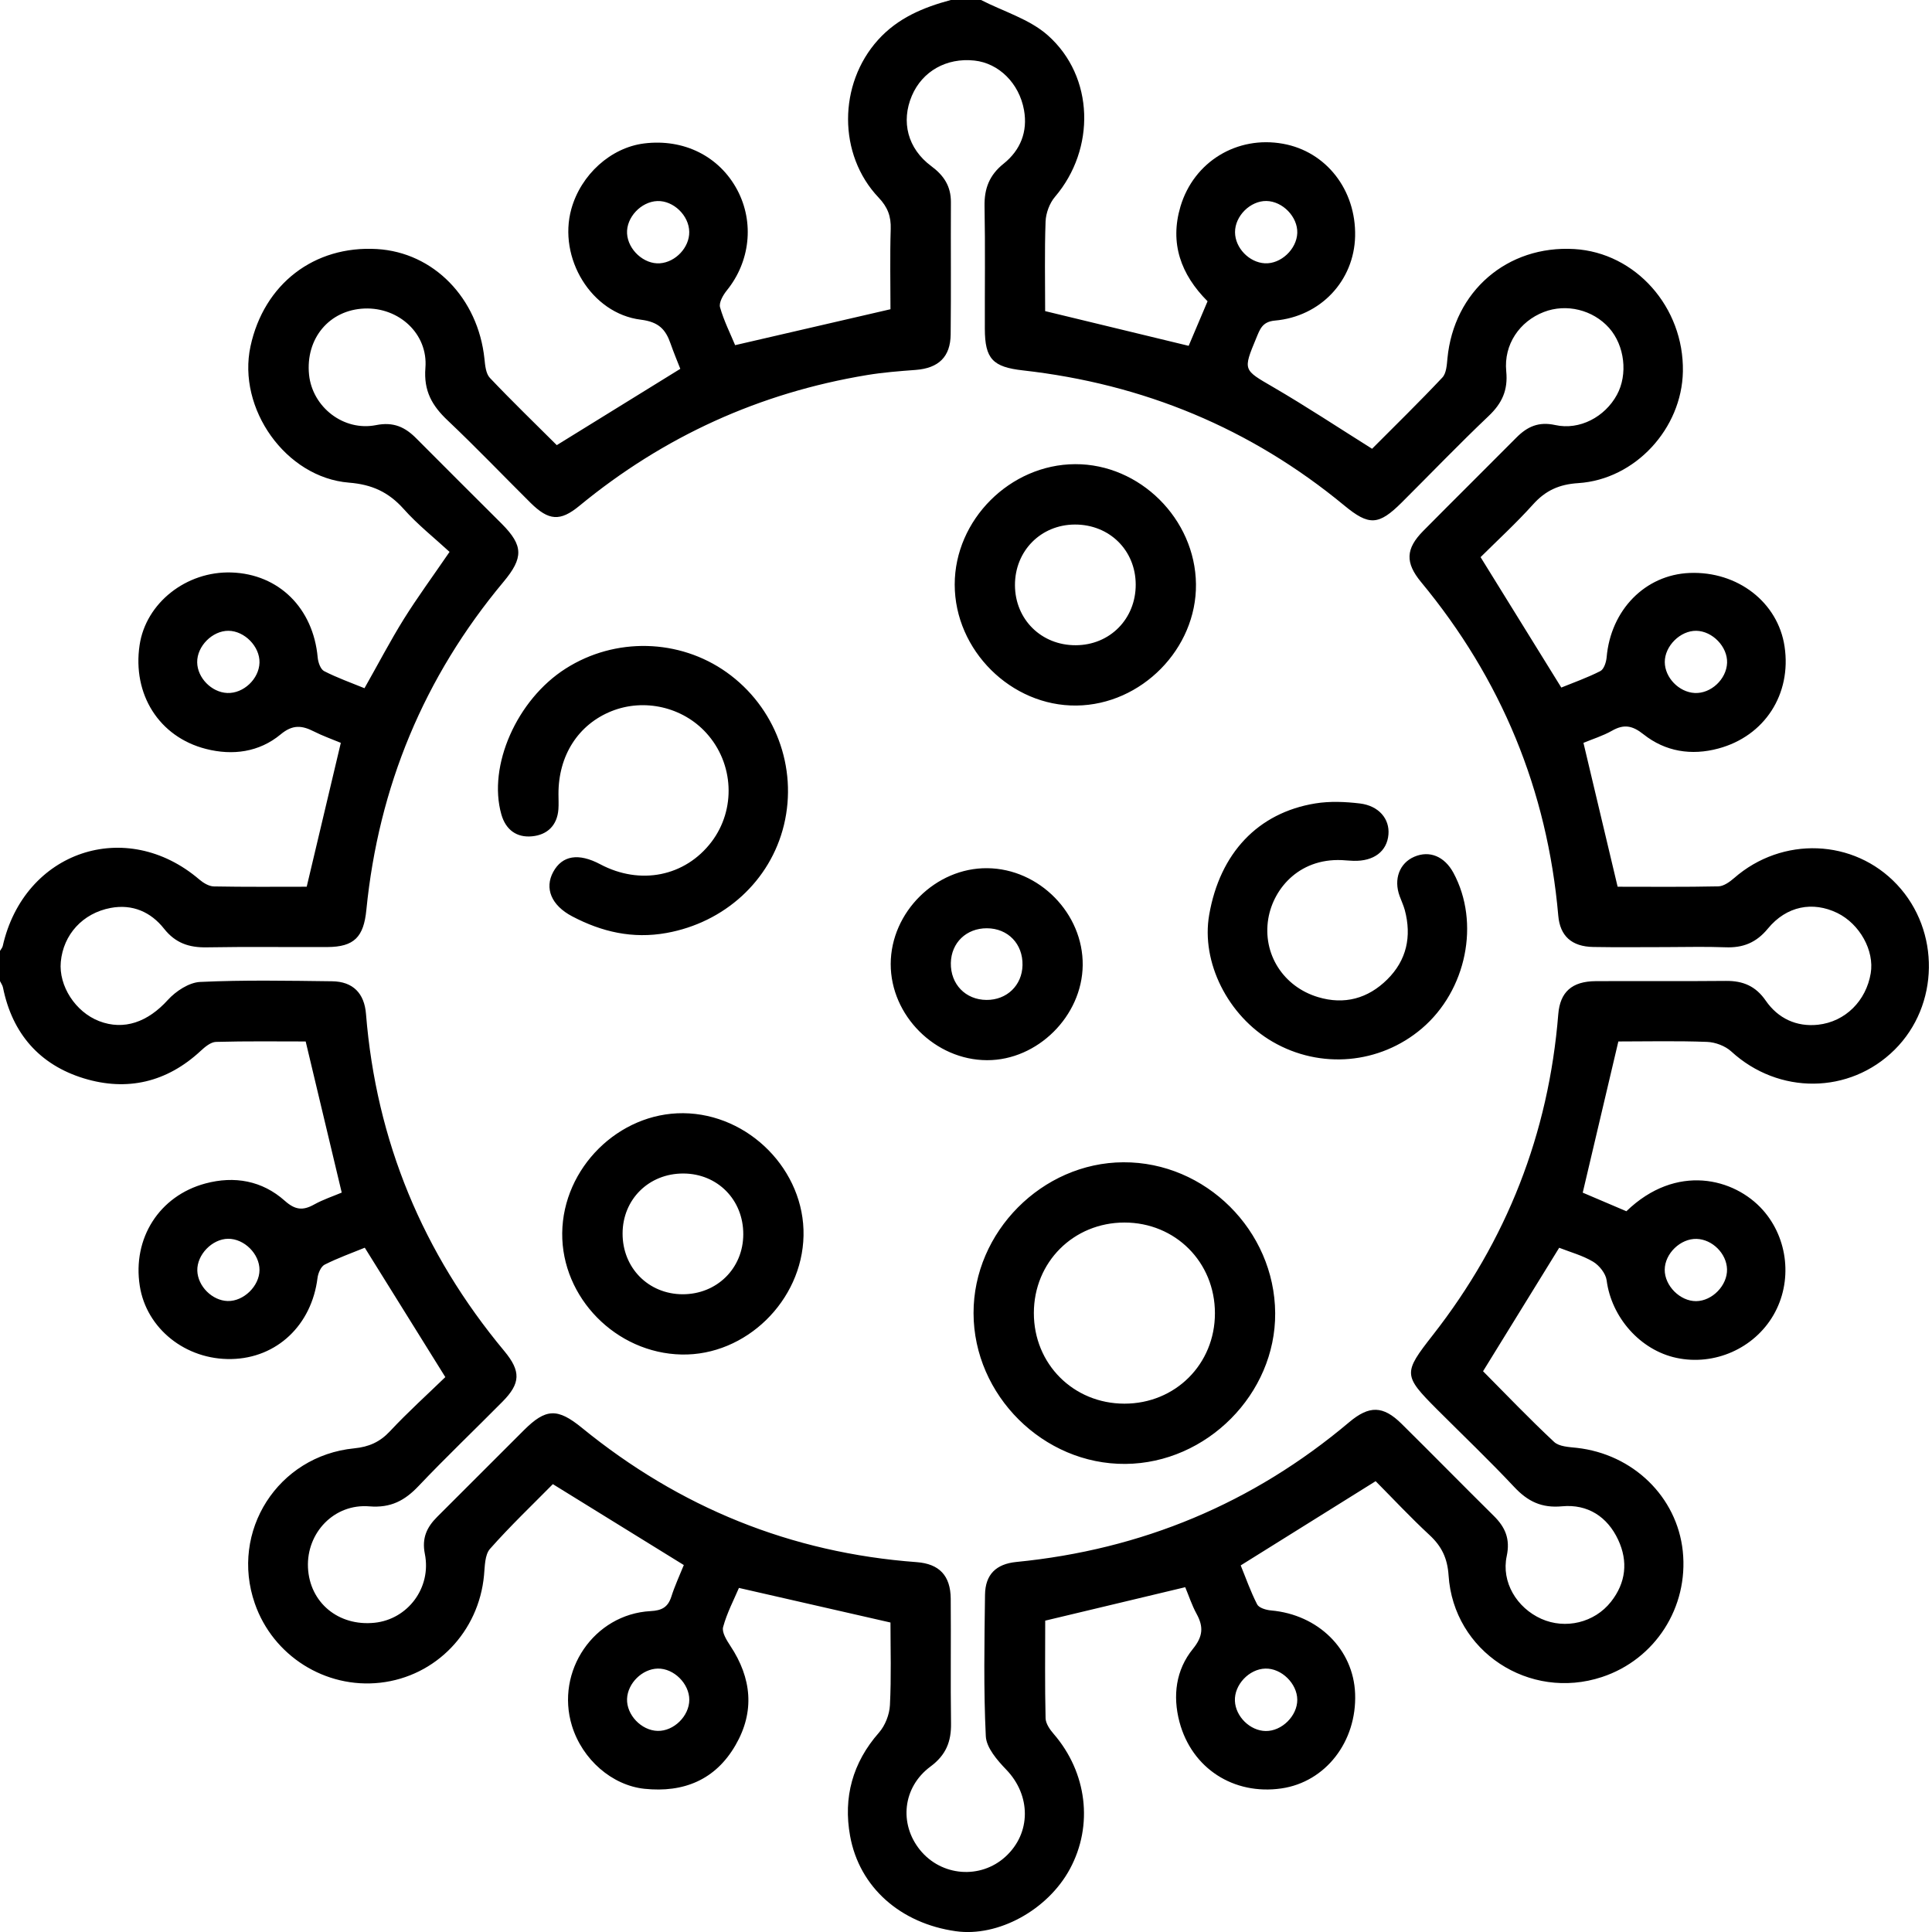 <svg width="32" height="32" viewBox="0 0 32 32" fill="none" xmlns="http://www.w3.org/2000/svg">
<path fill-rule="evenodd" clip-rule="evenodd" d="M15.749 15.949C15.742 16.301 15.992 16.56 16.34 16.562C16.676 16.564 16.929 16.321 16.936 15.987C16.944 15.634 16.695 15.376 16.346 15.375C16.006 15.374 15.756 15.614 15.749 15.949ZM17.933 15.987C17.924 16.829 17.184 17.563 16.348 17.56C15.489 17.558 14.751 16.82 14.753 15.966C14.755 15.109 15.499 14.371 16.353 14.38C17.213 14.388 17.943 15.131 17.933 15.987ZM12.311 20.444C12.313 19.873 11.885 19.439 11.319 19.437C10.748 19.435 10.313 19.864 10.312 20.43C10.31 20.999 10.739 21.434 11.304 21.437C11.873 21.439 12.31 21.008 12.311 20.444ZM11.316 18.438C12.406 18.447 13.331 19.388 13.309 20.467C13.287 21.546 12.352 22.457 11.289 22.435C10.204 22.413 9.301 21.493 9.312 20.423C9.324 19.345 10.247 18.43 11.316 18.438ZM16.811 9.693C16.813 10.26 17.248 10.689 17.817 10.687C18.383 10.686 18.813 10.25 18.811 9.681C18.809 9.114 18.376 8.687 17.805 8.688C17.24 8.689 16.809 9.125 16.811 9.693ZM19.809 9.675C19.821 10.744 18.907 11.673 17.831 11.686C16.748 11.699 15.813 10.77 15.813 9.682C15.813 8.61 16.73 7.693 17.807 7.688C18.878 7.683 19.797 8.595 19.809 9.675ZM22.42 14.258C22.754 14.267 22.973 14.102 22.997 13.822C23.019 13.565 22.84 13.347 22.525 13.308C22.282 13.279 22.027 13.268 21.787 13.307C20.833 13.462 20.205 14.133 20.028 15.152C19.891 15.935 20.336 16.825 21.079 17.255C21.871 17.714 22.855 17.626 23.55 17.035C24.291 16.404 24.519 15.282 24.073 14.456C23.925 14.184 23.678 14.082 23.426 14.19C23.18 14.295 23.08 14.562 23.182 14.841C23.21 14.919 23.246 14.994 23.268 15.074C23.384 15.51 23.299 15.905 22.977 16.223C22.658 16.539 22.267 16.647 21.83 16.515C21.255 16.342 20.909 15.8 21.007 15.215C21.094 14.701 21.547 14.182 22.296 14.251C22.337 14.253 22.379 14.257 22.42 14.258ZM10.129 11.779C10.67 11.563 11.306 11.709 11.698 12.14C12.157 12.644 12.193 13.407 11.784 13.945C11.348 14.517 10.605 14.667 9.942 14.315C9.582 14.124 9.312 14.168 9.163 14.442C9.017 14.711 9.129 14.995 9.478 15.178C9.967 15.435 10.477 15.554 11.039 15.453C11.996 15.281 12.76 14.593 12.985 13.663C13.215 12.709 12.839 11.708 12.036 11.136C11.25 10.577 10.188 10.552 9.369 11.074C8.559 11.589 8.076 12.688 8.304 13.489C8.378 13.749 8.562 13.876 8.812 13.852C9.061 13.829 9.229 13.675 9.249 13.404C9.255 13.322 9.25 13.238 9.25 13.155C9.247 12.515 9.577 12 10.129 11.779ZM20.123 21.751C20.123 20.905 19.468 20.249 18.624 20.249C17.78 20.25 17.124 20.905 17.124 21.748C17.123 22.592 17.779 23.248 18.623 23.249C19.467 23.25 20.124 22.594 20.123 21.751ZM21.121 21.749C21.13 23.087 19.988 24.237 18.64 24.247C17.282 24.258 16.127 23.111 16.125 21.75C16.122 20.405 17.262 19.257 18.606 19.251C19.967 19.244 21.112 20.381 21.121 21.749ZM4.298 21.036C4.3 20.769 4.046 20.516 3.778 20.518C3.513 20.521 3.261 20.782 3.268 21.046C3.276 21.304 3.514 21.542 3.771 21.549C4.035 21.556 4.297 21.301 4.298 21.036ZM20.959 27.637C20.689 27.643 20.442 27.906 20.454 28.172C20.465 28.433 20.707 28.668 20.964 28.671C21.232 28.675 21.489 28.419 21.487 28.152C21.485 27.885 21.225 27.63 20.959 27.637ZM11.417 28.154C11.417 27.886 11.161 27.632 10.895 27.637C10.638 27.642 10.397 27.879 10.386 28.137C10.375 28.402 10.622 28.663 10.893 28.669C11.16 28.675 11.416 28.424 11.417 28.154ZM28.093 21.551C28.361 21.549 28.612 21.289 28.605 21.023C28.598 20.763 28.362 20.528 28.102 20.52C27.835 20.512 27.575 20.762 27.573 21.03C27.571 21.296 27.827 21.553 28.093 21.551ZM28.606 10.978C28.615 10.713 28.365 10.453 28.096 10.448C27.831 10.444 27.573 10.7 27.574 10.966C27.575 11.223 27.808 11.464 28.069 11.478C28.337 11.492 28.596 11.251 28.606 10.978ZM4.298 10.975C4.305 10.71 4.052 10.45 3.784 10.448C3.518 10.446 3.262 10.703 3.266 10.97C3.269 11.227 3.504 11.467 3.764 11.478C4.033 11.489 4.291 11.245 4.298 10.975ZM20.976 3.329C20.709 3.325 20.454 3.578 20.456 3.847C20.457 4.105 20.689 4.347 20.95 4.361C21.214 4.375 21.477 4.129 21.487 3.859C21.496 3.593 21.246 3.334 20.976 3.329ZM10.888 3.33C10.617 3.34 10.372 3.602 10.386 3.867C10.401 4.138 10.667 4.38 10.93 4.361C11.191 4.342 11.42 4.097 11.416 3.841C11.413 3.57 11.155 3.321 10.888 3.33ZM27.578 15.687C27.182 15.687 26.786 15.692 26.39 15.685C26.031 15.679 25.839 15.502 25.81 15.167C25.628 13.087 24.867 11.246 23.536 9.639C23.273 9.32 23.281 9.089 23.573 8.794C24.085 8.276 24.604 7.764 25.118 7.246C25.298 7.065 25.486 6.98 25.759 7.04C26.165 7.13 26.583 6.904 26.781 6.54C26.966 6.201 26.91 5.723 26.652 5.432C26.384 5.131 25.943 5.023 25.57 5.168C25.17 5.323 24.905 5.705 24.948 6.149C24.979 6.462 24.879 6.679 24.657 6.89C24.166 7.356 23.697 7.845 23.217 8.323C22.834 8.704 22.675 8.711 22.265 8.372C20.716 7.093 18.937 6.359 16.944 6.135C16.443 6.079 16.313 5.944 16.312 5.445C16.31 4.768 16.32 4.091 16.307 3.414C16.302 3.121 16.388 2.899 16.623 2.711C16.9 2.489 17.025 2.183 16.961 1.824C16.881 1.377 16.542 1.046 16.139 1.003C15.677 0.953 15.276 1.18 15.103 1.587C14.922 2.014 15.032 2.46 15.424 2.751C15.635 2.907 15.751 3.086 15.75 3.349C15.746 4.078 15.754 4.807 15.746 5.536C15.743 5.912 15.545 6.098 15.167 6.127C14.898 6.147 14.627 6.168 14.361 6.212C12.58 6.507 10.993 7.229 9.598 8.377C9.277 8.642 9.088 8.625 8.787 8.328C8.329 7.873 7.882 7.406 7.413 6.962C7.156 6.719 7.016 6.475 7.046 6.095C7.092 5.528 6.607 5.089 6.039 5.11C5.455 5.132 5.058 5.606 5.119 6.207C5.174 6.741 5.69 7.149 6.23 7.041C6.517 6.984 6.71 7.073 6.897 7.263C7.366 7.736 7.84 8.205 8.311 8.676C8.67 9.037 8.672 9.239 8.339 9.638C7.022 11.215 6.271 13.03 6.068 15.071C6.024 15.518 5.868 15.684 5.422 15.686C4.756 15.689 4.089 15.679 3.423 15.691C3.132 15.696 2.906 15.621 2.717 15.382C2.498 15.105 2.195 14.971 1.834 15.038C1.369 15.125 1.049 15.48 1.007 15.931C0.97 16.33 1.25 16.762 1.642 16.913C2.055 17.072 2.45 16.927 2.78 16.562C2.912 16.417 3.13 16.273 3.315 16.264C4.042 16.23 4.772 16.244 5.501 16.253C5.847 16.257 6.035 16.453 6.062 16.794C6.231 18.899 7.003 20.757 8.353 22.378C8.63 22.712 8.624 22.912 8.322 23.217C7.861 23.683 7.386 24.136 6.934 24.612C6.705 24.854 6.473 24.979 6.118 24.95C5.534 24.902 5.076 25.388 5.101 25.962C5.127 26.543 5.605 26.94 6.204 26.878C6.753 26.821 7.149 26.3 7.037 25.738C6.984 25.475 7.07 25.295 7.24 25.125C7.72 24.646 8.197 24.167 8.677 23.689C9.041 23.326 9.233 23.319 9.638 23.649C11.255 24.968 13.1 25.72 15.184 25.874C15.555 25.902 15.744 26.095 15.747 26.48C15.753 27.168 15.742 27.855 15.752 28.542C15.757 28.846 15.669 29.069 15.411 29.26C14.949 29.603 14.89 30.21 15.238 30.641C15.593 31.079 16.238 31.13 16.652 30.754C17.083 30.362 17.077 29.736 16.667 29.311C16.518 29.156 16.337 28.948 16.328 28.757C16.29 27.978 16.305 27.195 16.315 26.415C16.319 26.076 16.501 25.904 16.834 25.871C18.91 25.667 20.75 24.902 22.347 23.556C22.678 23.277 22.908 23.279 23.215 23.583C23.726 24.088 24.229 24.601 24.74 25.106C24.931 25.294 25.017 25.489 24.956 25.774C24.864 26.203 25.122 26.631 25.529 26.813C25.927 26.991 26.409 26.878 26.683 26.53C26.931 26.216 26.969 25.861 26.802 25.504C26.623 25.12 26.295 24.91 25.874 24.949C25.535 24.981 25.305 24.869 25.081 24.63C24.668 24.19 24.231 23.773 23.804 23.346C23.238 22.779 23.24 22.742 23.732 22.113C24.956 20.549 25.651 18.777 25.81 16.797C25.84 16.432 26.035 16.253 26.431 16.251C27.149 16.247 27.868 16.254 28.586 16.247C28.869 16.244 29.08 16.332 29.247 16.575C29.45 16.868 29.755 17.011 30.111 16.973C30.568 16.923 30.909 16.574 30.985 16.121C31.048 15.745 30.803 15.304 30.432 15.122C30.025 14.924 29.591 15.005 29.282 15.38C29.09 15.614 28.869 15.702 28.577 15.69C28.245 15.677 27.911 15.687 27.578 15.687ZM16.249 -0C16.621 0.191 17.052 0.316 17.355 0.585C18.129 1.272 18.147 2.471 17.474 3.26C17.384 3.365 17.324 3.528 17.318 3.668C17.3 4.166 17.311 4.665 17.311 5.153C18.104 5.345 18.876 5.532 19.688 5.728C19.783 5.503 19.891 5.249 20.001 4.99C19.557 4.545 19.372 4.028 19.552 3.421C19.774 2.676 20.491 2.244 21.25 2.381C21.966 2.509 22.462 3.146 22.445 3.913C22.428 4.648 21.876 5.243 21.115 5.31C20.905 5.329 20.868 5.456 20.808 5.599C20.584 6.138 20.592 6.123 21.088 6.412C21.634 6.73 22.162 7.079 22.726 7.433C23.104 7.053 23.505 6.662 23.889 6.254C23.956 6.184 23.964 6.046 23.974 5.937C24.08 4.825 24.964 4.06 26.075 4.125C27.091 4.185 27.893 5.089 27.874 6.153C27.857 7.097 27.085 7.941 26.141 8.002C25.825 8.022 25.599 8.124 25.392 8.355C25.114 8.664 24.807 8.946 24.523 9.228C24.968 9.947 25.403 10.649 25.86 11.388C26.058 11.307 26.29 11.226 26.507 11.115C26.567 11.084 26.604 10.967 26.611 10.886C26.679 10.103 27.249 9.52 27.985 9.49C28.78 9.458 29.449 9.976 29.558 10.708C29.676 11.496 29.23 12.192 28.461 12.398C28.015 12.518 27.584 12.45 27.222 12.163C27.039 12.017 26.898 11.99 26.7 12.103C26.548 12.189 26.378 12.241 26.227 12.304C26.417 13.103 26.602 13.883 26.793 14.687C27.338 14.687 27.9 14.693 28.461 14.681C28.549 14.679 28.648 14.608 28.721 14.545C29.519 13.846 30.707 13.891 31.421 14.652C32.14 15.418 32.122 16.652 31.381 17.387C30.634 18.128 29.459 18.134 28.676 17.416C28.576 17.324 28.411 17.262 28.274 17.257C27.776 17.238 27.277 17.25 26.805 17.25C26.607 18.092 26.415 18.905 26.215 19.754C26.438 19.849 26.691 19.957 26.938 20.062C27.766 19.263 28.728 19.513 29.198 20.041C29.619 20.514 29.695 21.228 29.374 21.782C29.053 22.335 28.397 22.625 27.768 22.491C27.166 22.363 26.69 21.818 26.611 21.206C26.596 21.093 26.489 20.959 26.387 20.898C26.213 20.794 26.008 20.739 25.825 20.667C25.401 21.354 24.989 22.022 24.564 22.712C24.944 23.095 25.331 23.5 25.74 23.882C25.824 23.961 25.987 23.967 26.117 23.981C27.048 24.085 27.776 24.791 27.872 25.691C27.97 26.622 27.415 27.486 26.533 27.777C25.33 28.174 24.075 27.354 23.993 26.094C23.974 25.809 23.879 25.612 23.677 25.425C23.364 25.135 23.073 24.823 22.785 24.533C22.04 24.998 21.313 25.452 20.55 25.928C20.63 26.123 20.711 26.356 20.822 26.573C20.852 26.632 20.971 26.667 21.053 26.674C21.833 26.743 22.417 27.316 22.445 28.052C22.475 28.847 21.955 29.516 21.224 29.622C20.434 29.736 19.741 29.291 19.536 28.522C19.421 28.088 19.475 27.659 19.759 27.31C19.926 27.104 19.936 26.945 19.82 26.732C19.741 26.588 19.69 26.429 19.631 26.289C18.851 26.476 18.091 26.657 17.312 26.843C17.312 27.377 17.305 27.918 17.318 28.458C17.32 28.547 17.389 28.647 17.452 28.719C18.004 29.358 18.112 30.231 17.721 30.956C17.353 31.637 16.531 32.086 15.831 31.987C14.917 31.858 14.234 31.262 14.08 30.408C13.965 29.773 14.12 29.196 14.558 28.698C14.661 28.581 14.732 28.399 14.74 28.243C14.764 27.777 14.749 27.31 14.749 26.874C13.901 26.681 13.087 26.495 12.239 26.301C12.158 26.492 12.041 26.713 11.977 26.949C11.953 27.036 12.036 27.168 12.097 27.261C12.451 27.795 12.504 28.351 12.182 28.906C11.851 29.479 11.325 29.696 10.674 29.628C10.137 29.571 9.645 29.144 9.473 28.584C9.196 27.68 9.839 26.735 10.776 26.685C10.961 26.675 11.062 26.622 11.119 26.447C11.175 26.27 11.254 26.1 11.326 25.922C10.609 25.479 9.899 25.041 9.157 24.582C8.822 24.922 8.452 25.274 8.115 25.655C8.029 25.754 8.031 25.942 8.017 26.091C7.93 27.028 7.22 27.767 6.298 27.871C5.389 27.973 4.522 27.426 4.221 26.56C3.805 25.365 4.601 24.114 5.867 23.989C6.109 23.965 6.29 23.886 6.458 23.707C6.756 23.388 7.081 23.095 7.376 22.809C6.922 22.079 6.49 21.386 6.042 20.666C5.832 20.752 5.598 20.835 5.378 20.946C5.316 20.977 5.269 21.087 5.259 21.167C5.162 21.948 4.586 22.495 3.832 22.51C3.075 22.525 2.425 22.006 2.315 21.298C2.192 20.512 2.636 19.808 3.402 19.602C3.883 19.473 4.342 19.555 4.716 19.888C4.888 20.041 5.015 20.055 5.202 19.951C5.353 19.867 5.521 19.812 5.66 19.753C5.459 18.912 5.265 18.099 5.063 17.25C4.595 17.25 4.086 17.243 3.578 17.257C3.492 17.259 3.396 17.339 3.325 17.405C2.765 17.926 2.106 18.08 1.389 17.861C0.657 17.637 0.204 17.121 0.05 16.359C0.043 16.321 0.017 16.286 0 16.25C0 16.083 0 15.916 0 15.75C0.015 15.723 0.038 15.699 0.045 15.671C0.399 14.098 2.087 13.528 3.302 14.568C3.368 14.624 3.46 14.68 3.541 14.682C4.06 14.692 4.579 14.687 5.08 14.687C5.271 13.881 5.456 13.101 5.645 12.304C5.502 12.244 5.345 12.189 5.199 12.115C5 12.014 4.847 11.998 4.648 12.164C4.292 12.459 3.853 12.518 3.409 12.404C2.633 12.205 2.191 11.498 2.312 10.686C2.415 9.988 3.085 9.458 3.833 9.482C4.619 9.508 5.188 10.073 5.262 10.89C5.269 10.97 5.309 11.086 5.369 11.116C5.585 11.227 5.817 11.309 6.037 11.399C6.268 10.991 6.465 10.613 6.689 10.253C6.914 9.893 7.166 9.55 7.446 9.141C7.198 8.912 6.918 8.691 6.685 8.429C6.435 8.15 6.16 8.024 5.779 7.994C4.732 7.909 3.927 6.766 4.149 5.736C4.372 4.704 5.203 4.064 6.243 4.125C7.18 4.18 7.918 4.936 8.024 5.943C8.035 6.052 8.047 6.188 8.114 6.259C8.478 6.643 8.859 7.011 9.222 7.373C9.909 6.949 10.577 6.536 11.268 6.109C11.218 5.982 11.159 5.84 11.108 5.695C11.026 5.457 10.912 5.332 10.614 5.295C9.792 5.193 9.239 4.27 9.463 3.462C9.622 2.891 10.117 2.445 10.668 2.376C11.326 2.294 11.915 2.588 12.212 3.147C12.497 3.685 12.424 4.336 12.037 4.812C11.976 4.888 11.905 5.012 11.926 5.089C11.99 5.315 12.098 5.528 12.176 5.717C13.051 5.515 13.892 5.32 14.749 5.122C14.749 4.688 14.739 4.24 14.753 3.794C14.76 3.583 14.703 3.431 14.553 3.273C13.875 2.56 13.884 1.392 14.543 0.661C14.871 0.297 15.293 0.122 15.749 -0H16.249Z" fill="black"/>
</svg>
